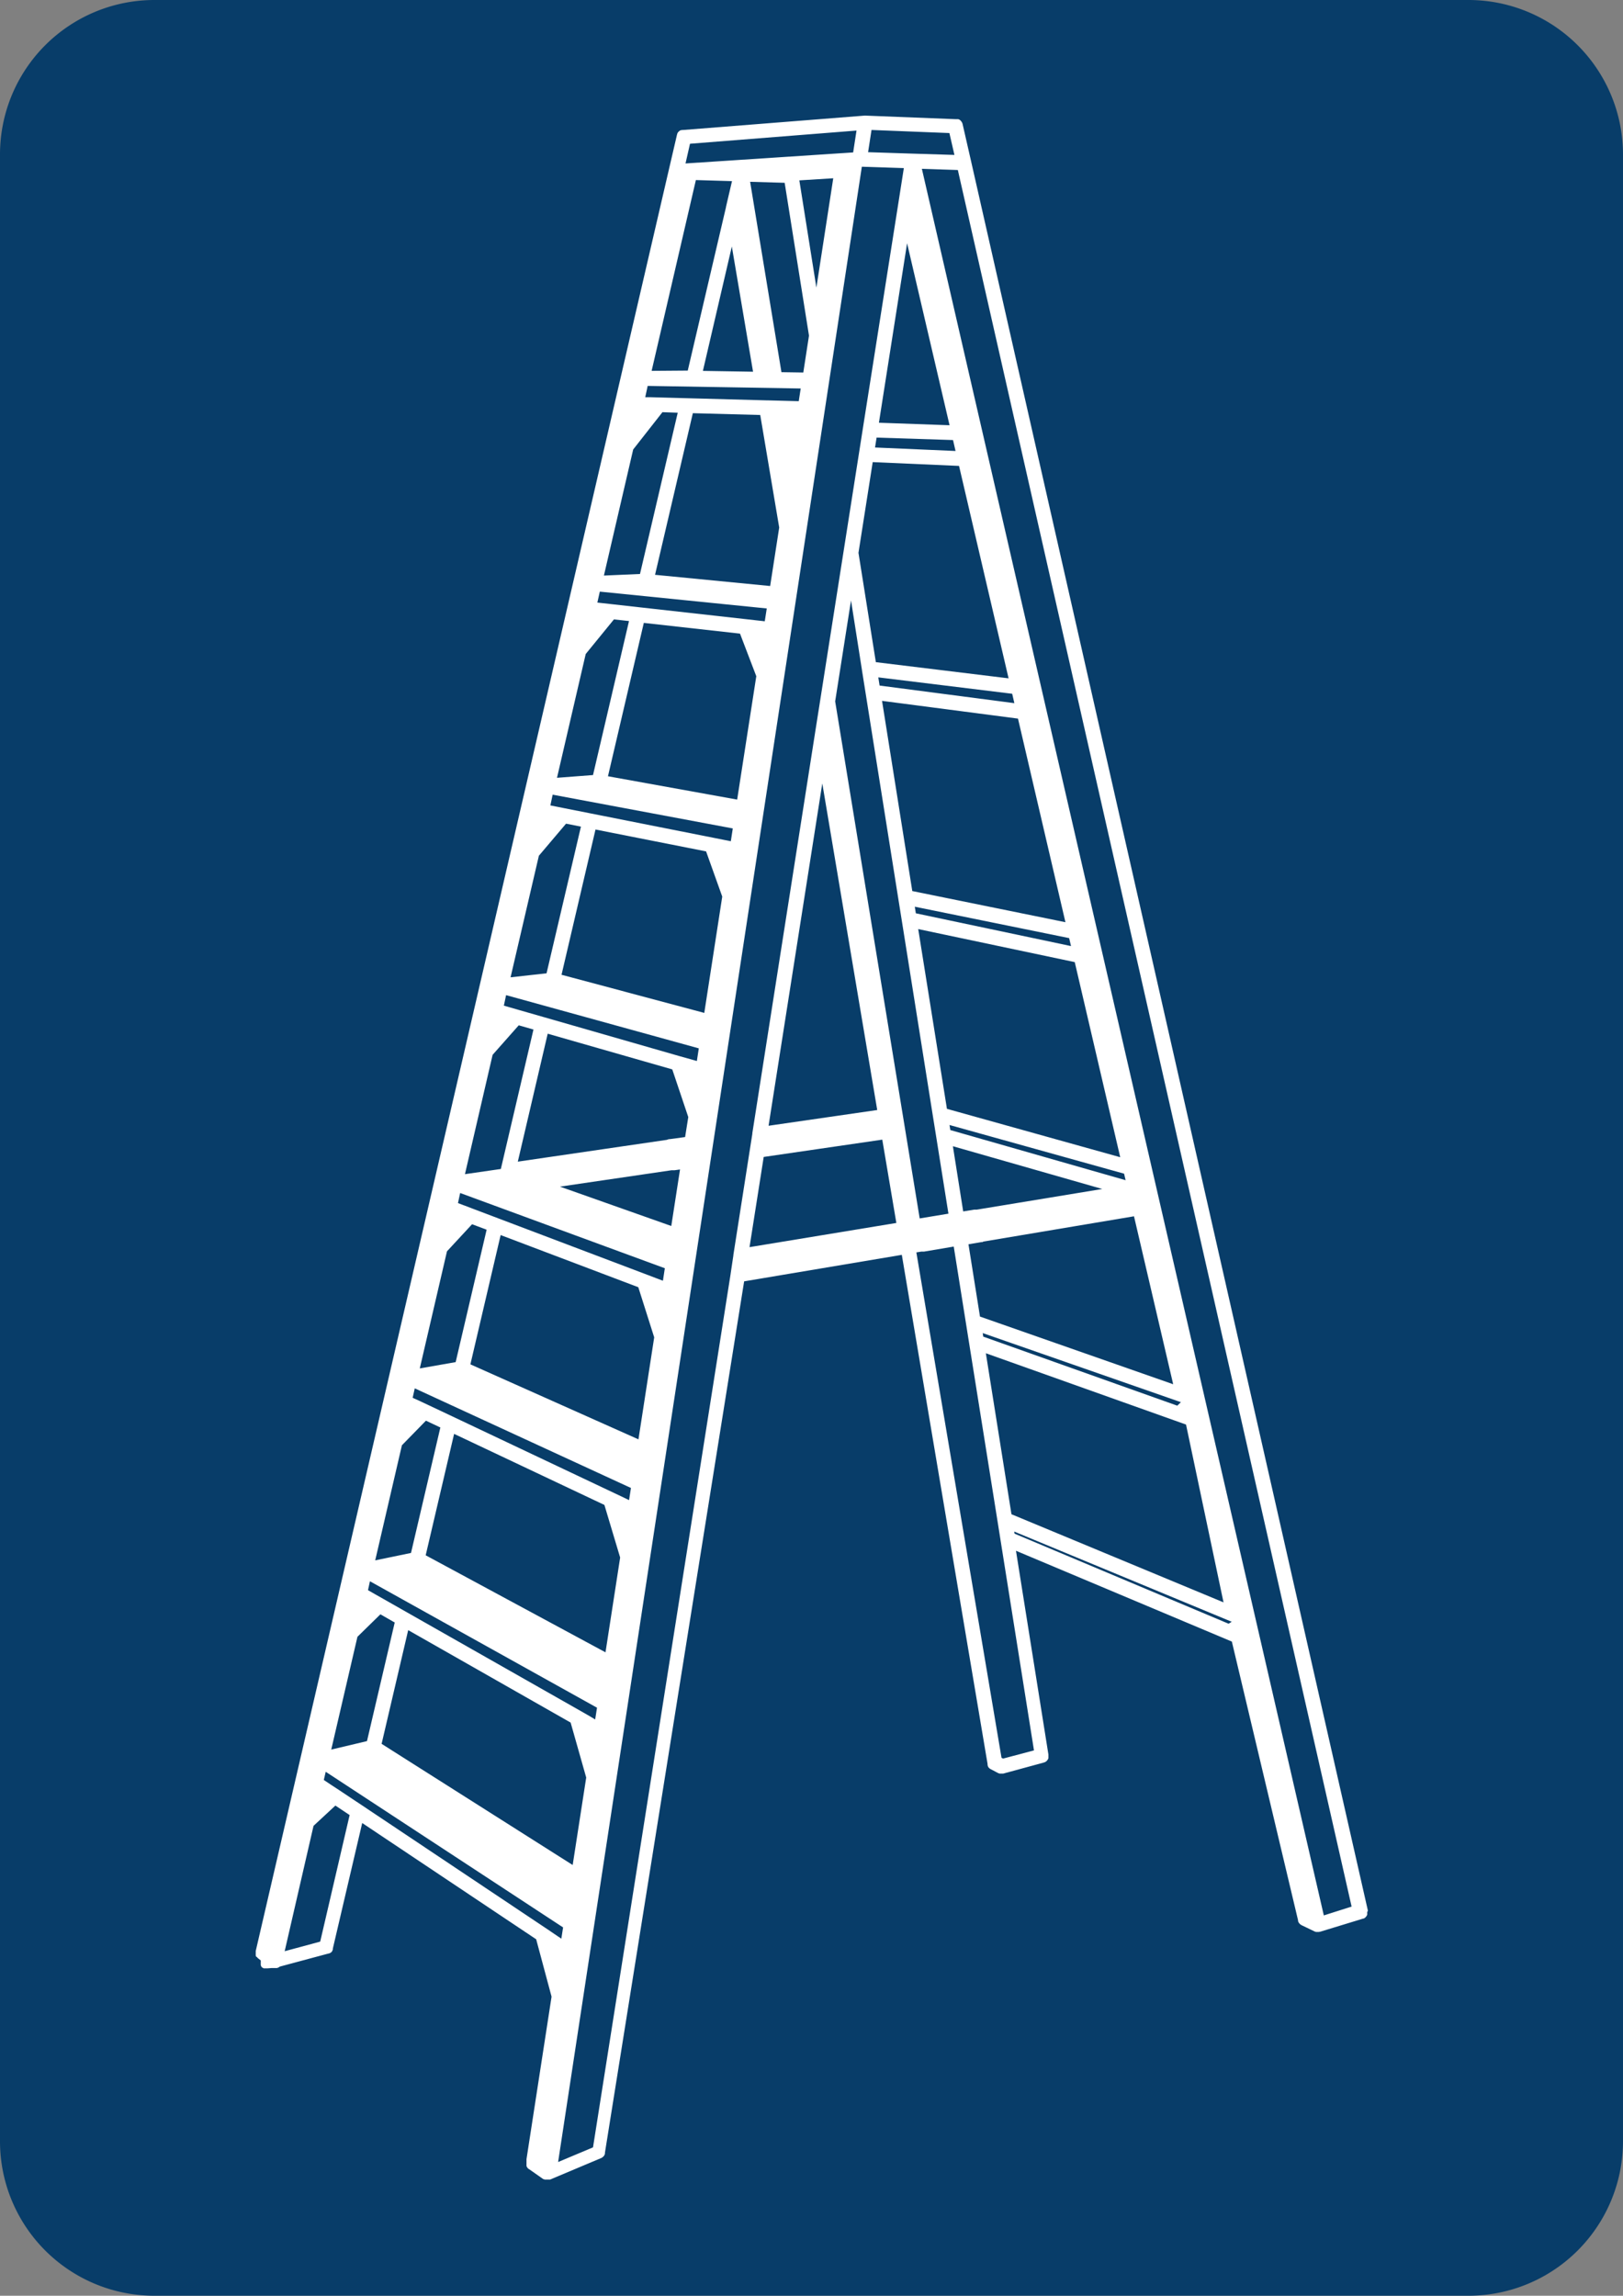 <svg xmlns="http://www.w3.org/2000/svg" viewBox="0 0 593.9 839.92"><rect x="0" y="0" width="593.9" height="839.92" fill="#808080" stroke="none"/><defs><style>.a{fill:#083d69;}.a,.b{fill-rule:evenodd;}.b{fill:#fff;}</style></defs><title>PM003A_C</title><path class="a" d="M0,783.39a56.5,56.5,0,0,0,56.53,56.53H537.3a56.56,56.56,0,0,0,56.6-56.53V56.53A56.56,56.56,0,0,0,537.3,0H56.53A56.5,56.5,0,0,0,0,56.53Z"/><path class="b" d="M484.42,700.77l-147.08-639,13.16.43L494.59,697.54ZM449.57,594.05,371.25,561.1l-.12-.76,79.59,33ZM378.36,640.4l-11.32,3-.56-.3L335.32,458.2l.56-.09h0l1.28-.21.24,0h.51a2.06,2.06,0,0,0,.26,0L349,456.07l4.46,28v0l1.17,7.35v0L365,556.4l1.12,7.05Zm-110-181.26h0v.05l0,.13-1,6.68v.05h0L217,785.63,204.23,791,315.37,61l15.37.5-2,12.77h0v0h0l-13,82.51-1.41,9v0h0l-5.65,36v0l-8.53,54.31h0v0h0l-1.64,10.39-.41,2.63v0h0L275.3,414.58v0l0,.24-.87,5.55v0Zm-68,246.72-67.77-45.28L124,654.86,121.15,653h0l-2.66-1.78.7-3,86.86,56.94-.64,4.12-1.65-1.11h0Zm-83.19,4.5-13,3.51L114.73,668l8-7.42,5.21,3.48ZM130.8,598.83l8.4-8.22,5.24,3L134.29,637l-13.08,3.1ZM139.64,638l9.73-41.6,59.44,33.82,5.7,20.11-4.95,32Zm-4.27-59.48,83.09,46.26-.67,4.3L216,628l-3.49-2h0L148.94,589.9h0l-8.79-5-2.92-1.65-2.57-1.47Zm11.7-49.75,8.79-9,5.28,2.49-10.74,45.9-13.1,2.71Zm8.7,40.25,10.4-44.42,55,26,5.76,19.24-5.36,34.68Zm-4-61.08,79.11,36.45-.69,4.45-2.06-1-3.53-1.67-59.14-28h0l-9-4.25-3-1.41L151,511.4Zm11.79-50.13,9.18-9.91,5.33,2-11.33,48.44-13.13,2.31Zm8.57,41.35,11.07-47.3,50.37,19.08,5.82,18.34-5.76,37.32Zm-3.75-62.69L243.28,464l-.7,4.57-2.29-.87-3.58-1.36-54.5-20.64-9.27-3.51h0a0,0,0,0,0,0,0l-3-1.15h-.05l-2.3-.88Zm11.88-50.55,9.56-10.8,5.39,1.54-11.92,50.95h0l0,.07-13.15,1.9Zm24.65,48.22,40.87-6,.12,0,.08,0,.19,0h.09l.24,0h0a2.6,2.6,0,0,0,.4,0h0l1.94-.28-3.2,20.68Zm40.21-17.38h0l-.21,0-.06,0-.2.05-.06,0-.17.07-.08,0-.14.08-.1.05,0,0L189.48,425l10.94-46.81L246,391.25l5.86,17.44L250.7,416Zm-59.93-52.68,70.52,19.47-.71,4.64-2.54-.73h0l-3.59-1h0l-49.61-14.26-9.52-2.73h0l-3.15-.91h0l-2.21-.63Zm12-51,9.94-11.73,5.45,1.08L200,356.09l-13.17,1.47Zm8.29,43.55,12.43-53.14,40.47,8,5.91,16.54-6.57,42.55Zm-3.25-65.89,65.92,12.35-.72,4.68-2.8-.55h0l-3.67-.73h0l-44.57-8.84-9.73-1.93h0l-3.2-.64h0l-2.06-.41Zm12.1-51.46,10.33-12.67,5.51.61L217,283.56l-13.18,1Zm62.42,8.12-7,45.14L222.47,284l13.12-56.11,35.2,3.93Zm-57.26-30.95,61.09,6.16-.73,4.69-3.06-.34-3.72-.42-39.25-4.38-10-1.12-3.33-.37-1.9-.21Zm12.21-52,10.71-13.65L248,151l-13.81,59-13.2.57ZM285.13,193l-3.31,21.4L239.7,210.3l13.83-59.13,24.66.66ZM237,141.19l56,.94-.72,4.65-3.33-.09h0l-3.74-.1h0l-4.19-.11h-.37l-29.09-.79h0l-10.28-.28-3.42-.09h0l-1.75,0Zm17.64-75.31,13.22.39-2.19,9.37,0,.12s0,0,0,0l-14,59.82-13.22.1Zm37.86.11,12.41-.77-6.17,40Zm-16.94,70-18.35-.3L267.8,90.18Zm-1.07-69.48,12.64.37,8.9,55.92-2.08,13.48-8-.12Zm-22-13.92,60.93-4.82-1.23,8-3.66.24h-.05l-56.15,3.69h0l-1.48.1ZM333.83,326l-11.07-69.58,49.75,6.49,17.36,74.49Zm1.3,8.14-.38-2.41,56.48,11.49.68,2.91Zm11.38,71.54L336,339.91,393.28,352l16.64,71.38Zm1.24,7.76-.3-1.85,63.88,17.81.56,2.39Zm.94,5.92L403.35,435l-45.93,7.56h-.05l-.19,0h-.72l-4,.65Zm21.7-165.54.79,3.44-49.31-6.44-.48-3Zm-19.45-83.36,18.13,77.72-48.57-5.92-6.36-40,5.21-33.19Zm-29.32-15.8L331.93,89l15.54,66.58ZM348.74,161l.92,4-29.46-1.28.57-3.62Zm-43.13,95.6,5.8-36.94,4,25.45v.06h0l1.35,8.49v0a0,0,0,0,0,0,0l11.93,75h0l1.3,8.13,11.36,71.42,1.24,7.74,4.47,28.08-10.52,1.74ZM325.38,411h0V411h0Zm-44.14.87L300.9,286.63,321,406.11Zm41.61,5.08L328,447.43l-53.73,8.85,5.19-33Zm35.75,64.73-4.21-26.45,4.66-.79.08,0,.16,0,.11,0,.15-.05.11-.05.13-.06a.39.39,0,0,0,.11-.06l.06,0,55-9.23,14.34,61.45Zm89.12,104.56L370.12,554l-9.37-58.9L434,521.19ZM430.8,514.28l-71-25.26-.2-1.3L432.12,513ZM318.91,47.55l28.5,1.13,1.84,8L334,56.21l-16.34-.53ZM500.5,699.23a.81.81,0,0,0,0-.16s0-.07,0-.12a.8.8,0,0,0,0-.15v0L355.33,58.93h0l-3.08-13.49a.08.08,0,0,1,0,0l-.05-.17,0-.1L352.1,45a1.17,1.17,0,0,0-.05-.11l-.06-.12a.75.75,0,0,0-.07-.12.47.47,0,0,0-.06-.09.38.38,0,0,0-.09-.13s0-.05-.06-.08l-.1-.12-.07-.08a.57.57,0,0,1-.11-.11l-.09-.07-.11-.09-.11-.08-.1-.06-.13-.08-.1,0-.14-.06-.1,0-.13,0-.13,0-.12,0-.15,0h-.1l-.17,0h-.05l-33-1.3h-.32l-66.32,5.25-.29,0h-.07l-.19.05-.13,0-.12,0-.15.06-.08,0-.15.08-.08.05a.57.57,0,0,0-.13.08l-.09.07-.1.08-.1.09-.08.08-.1.11-.06.08-.11.13-.05.08-.09.14,0,.11a.67.67,0,0,0-.06.12,1.22,1.22,0,0,0-.07.17l0,.08a1.29,1.29,0,0,0-.08.28l-2.94,12.65v0h0L93.58,713.79a.13.13,0,0,0,0,.06l0,.16s0,.08,0,.12,0,.09,0,.14v.25c0,.05,0,.1,0,.15s0,.08,0,.11a.77.77,0,0,0,0,.15l0,.11,0,.14s0,.08,0,.12l0,.12a1.12,1.12,0,0,1,.05.13l0,.1.08.14.06.09L94,716l.07.09.09.1.1.1.08.09.13.11,0,0,.95.75s0,0,0,.06l0,.14a.49.49,0,0,1,0,.12s0,.1,0,.15v.11a1,1,0,0,0,0,.17v0a.22.22,0,0,0,0,.08.68.68,0,0,0,0,.14.4.4,0,0,0,0,.15.22.22,0,0,0,0,.08,0,0,0,0,0,0,0,.56.56,0,0,0,0,.12l0,.11a.61.61,0,0,0,0,.12l0,.11,0,.1a.75.75,0,0,1,.07.12l0,.08.09.13,0,.07.1.13,0,.05.14.14,0,0,.18.15.05,0,.14.1.1.05.1.06.11.06.1,0,.12,0,.11,0,.11,0,.12,0,.11,0,.16,0h.53l1.46-.11h0l.2,0,.07,0,.2,0H101l.21,0h.08l.21-.06.06,0,.26-.11.24-.13.09-.06a.71.71,0,0,0,.14-.1l.09-.07,0,0,17.69-4.75h.06l.21-.07.08,0,.15-.07.1,0,.12-.07.09-.06.12-.08.11-.08.15-.14.06,0,.12-.13,0-.06.11-.13,0-.06c0-.05.07-.1.1-.16l0-.06.09-.16a.09.09,0,0,1,0-.06l.06-.16,0-.08s0-.1,0-.15l0-.1,10.74-45.9,63.66,42.53,5.63,21-9.17,59.44h0v.06s0,.08,0,.12v1.25h0v.08a1.28,1.28,0,0,0,0,.19.59.59,0,0,0,0,.13.5.5,0,0,0,0,.12.76.76,0,0,0,0,.16s0,.07,0,.1a.88.88,0,0,1,0,.15,1,1,0,0,0,0,.1l.06.13,0,.12.06.1.07.13.07.09.09.12a.27.27,0,0,0,.07.08l.1.12.09.09.1.09.16.12.05,0h0l5.23,3.67.05,0,.05,0,.06,0,.16.09.07,0h0a.35.35,0,0,0,.14.06l.06,0,.14,0h0l.07,0,.16,0,.07,0h.46l.3,0h.06l.18,0h0l.1,0,.11,0,.09,0,.1,0,.06,0h0l18.65-7.85,0,0,.15-.07.09-.05.12-.08.1-.06a.39.39,0,0,0,.1-.08l.18-.14.1-.1.07-.08.09-.11a.16.16,0,0,0,.06-.08l.1-.12.05-.08s0-.09.08-.14,0-.05,0-.08l.07-.15,0-.09.06-.14,0-.11,0-.13a.5.5,0,0,0,0-.12s0,0,0,0L272.3,468.79,330,459.1l31.38,186.28s0,0,0,0a.5.5,0,0,0,0,.12.74.74,0,0,0,0,.14l0,.1a.88.88,0,0,0,.05.15.59.59,0,0,0,0,.08,1,1,0,0,0,.07.15s0,.05,0,.08.05.09.08.14a.35.35,0,0,1,0,.08l.1.12.06.08.11.13a.46.46,0,0,0,.07.07l.17.15.07.06.13.1.08.05.15.08,0,0,2.68,1.41h0l.26.12.07,0a1.31,1.31,0,0,0,.28.09h0l.26,0h.07l.28,0,.36,0,.16,0,.19,0,14.71-4a1.43,1.43,0,0,0,.27-.09h0l.22-.09.07,0,.16-.1.1-.06.11-.08.11-.1a.24.24,0,0,0,.09-.08l.11-.1.08-.08a1,1,0,0,1,.08-.11l.08-.1.06-.1.08-.12.05-.09a.91.91,0,0,0,.07-.14.36.36,0,0,0,0-.09l.06-.16,0-.09s0-.1,0-.16l0-.11a.78.78,0,0,0,0-.14c0-.06,0-.11,0-.17s0-.06,0-.1v-.27l0-.26h0l-11.87-74.53,79,33.23L475,702.58v0l0,.13,0,.1s0,.1.05.15l0,.07.08.17,0,0a1.74,1.74,0,0,0,.11.18h0a2.66,2.66,0,0,0,1.11,1l4.74,2.28,0,0,.21.09.06,0,.26.07h.05l.22,0h.34l.35,0h0l.33-.06.05,0h.06L498.61,702h0l.15-.05.11,0a.61.61,0,0,0,.14-.07l.1,0a.57.57,0,0,0,.13-.08l.1-.06.11-.09.1-.08.09-.08.1-.1.08-.09.09-.11.07-.1.08-.11.07-.11.06-.12.06-.13s0-.07.05-.1,0-.09,0-.14a.49.49,0,0,0,0-.11l0-.14,0-.11a.78.78,0,0,0,0-.14.51.51,0,0,0,0-.13v-.13a.61.61,0,0,0,0-.14S500.5,699.26,500.5,699.23Z"/></svg>